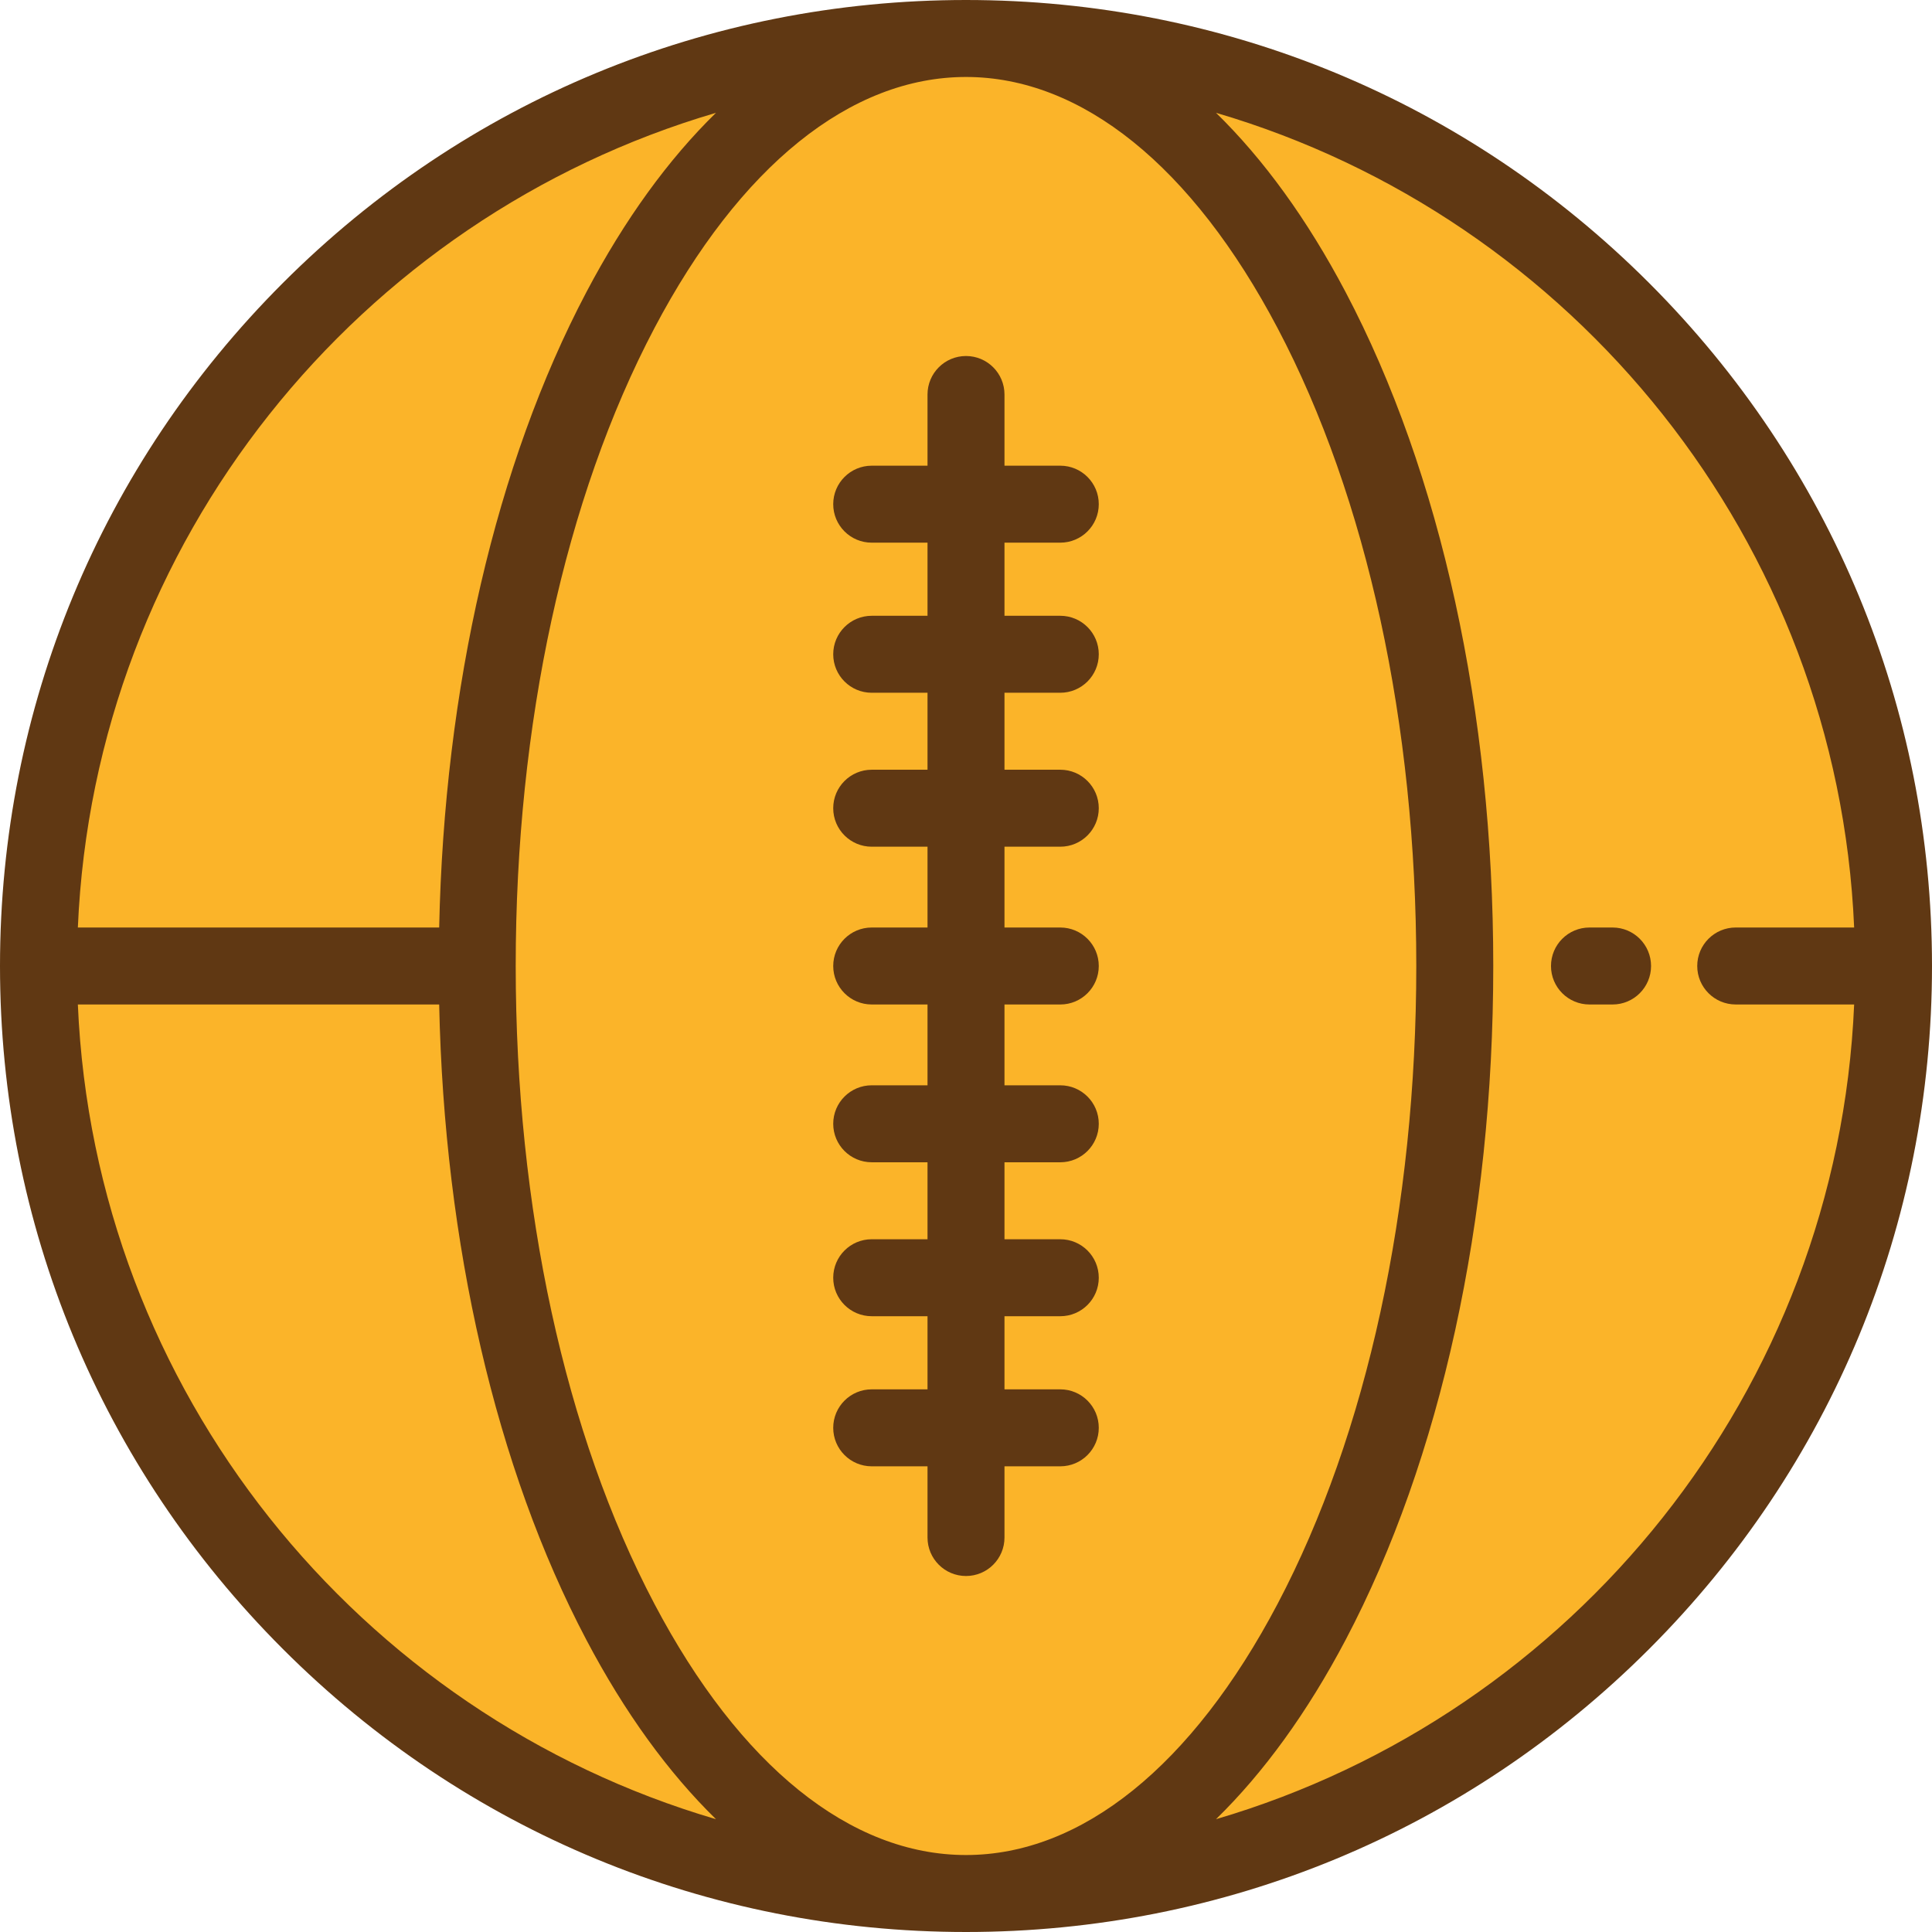 <?xml version="1.0" encoding="iso-8859-1"?>
<!-- Uploaded to: SVG Repo, www.svgrepo.com, Generator: SVG Repo Mixer Tools -->
<svg height="800px" width="800px" version="1.1" id="Layer_1" xmlns="http://www.w3.org/2000/svg" xmlns:xlink="http://www.w3.org/1999/xlink" 
	 viewBox="0 0 512 512" xml:space="preserve">
<circle style="fill:#FBB429;" cx="256" cy="256" r="245.801"/>
<g>
	<path style="fill:#603813;" d="M437.019,74.98C388.667,26.628,324.381,0,256,0S123.333,26.628,74.981,74.98
		C26.628,123.333,0,187.62,0,256s26.628,132.667,74.981,181.02C123.333,485.372,187.619,512,256,512s132.667-26.628,181.019-74.98
		C485.372,388.667,512,324.38,512,256S485.372,123.333,437.019,74.98z M338.569,86.947c23.706,44.987,36.762,105.024,36.762,169.053
		s-13.056,124.066-36.762,169.053c-22.615,42.914-51.938,66.549-82.569,66.549s-59.954-23.635-82.569-66.549
		C149.725,380.066,136.669,320.029,136.669,256s13.056-124.066,36.762-169.053C196.046,44.033,225.37,20.398,256,20.398
		S315.954,44.033,338.569,86.947z M189.746,29.897c-12.606,12.305-24.189,28.239-34.36,47.541
		c-23.945,45.438-37.668,104.893-38.999,168.363H20.633C25.02,143.365,95.115,57.672,189.746,29.897z M20.633,266.199h95.754
		c1.331,63.471,15.054,122.925,38.999,168.363c10.172,19.302,21.755,35.235,34.36,47.542
		C95.115,454.328,25.02,368.635,20.633,266.199z M322.254,482.103c12.605-12.305,24.188-28.239,34.36-47.542
		c25.224-47.864,39.115-111.278,39.115-178.562s-13.891-130.698-39.115-178.563c-10.171-19.302-21.754-35.235-34.36-47.541
		c94.631,27.775,164.726,113.468,169.113,215.904h-31.383c-5.632,0-10.199,4.566-10.199,10.199c0,5.633,4.567,10.199,10.199,10.199
		h31.383C486.98,368.635,416.885,454.328,322.254,482.103z"/>
	<path style="fill:#603813;" d="M427.347,245.801h-6.12c-5.632,0-10.199,4.566-10.199,10.199c0,5.633,4.567,10.199,10.199,10.199
		h6.12c5.632,0,10.199-4.566,10.199-10.199S432.979,245.801,427.347,245.801z"/>
	<path style="fill:#603813;" d="M231.012,368.19c-5.632,0-10.199,4.566-10.199,10.199c0,5.633,4.567,10.199,10.199,10.199h14.789
		v18.87c0,5.633,4.567,10.199,10.199,10.199c5.632,0,10.199-4.566,10.199-10.199v-18.87h14.789c5.632,0,10.199-4.566,10.199-10.199
		c0-5.633-4.567-10.199-10.199-10.199h-14.789v-19.378h14.789c5.632,0,10.199-4.566,10.199-10.199s-4.567-10.199-10.199-10.199
		h-14.789v-20.398h14.789c5.632,0,10.199-4.566,10.199-10.199s-4.567-10.199-10.199-10.199h-14.789v-21.418h14.789
		c5.632,0,10.199-4.566,10.199-10.199c0-5.633-4.567-10.199-10.199-10.199h-14.789v-21.418h14.789
		c5.632,0,10.199-4.566,10.199-10.199c0-5.633-4.567-10.199-10.199-10.199h-14.789v-20.398h14.789
		c5.632,0,10.199-4.566,10.199-10.199c0-5.633-4.567-10.199-10.199-10.199h-14.789v-19.378h14.789
		c5.632,0,10.199-4.566,10.199-10.199s-4.567-10.199-10.199-10.199h-14.789v-18.867c0-5.633-4.567-10.199-10.199-10.199
		c-5.632,0-10.199,4.566-10.199,10.199v18.868h-14.789c-5.632,0-10.199,4.566-10.199,10.199s4.567,10.199,10.199,10.199h14.789
		v19.378h-14.789c-5.632,0-10.199,4.566-10.199,10.199c0,5.633,4.567,10.199,10.199,10.199h14.789v20.398h-14.789
		c-5.632,0-10.199,4.566-10.199,10.199c0,5.633,4.567,10.199,10.199,10.199h14.789V245.8h-14.789
		c-5.632,0-10.199,4.566-10.199,10.199s4.567,10.199,10.199,10.199h14.789v21.418h-14.789c-5.632,0-10.199,4.566-10.199,10.199
		s4.567,10.199,10.199,10.199h14.789v20.398h-14.789c-5.632,0-10.199,4.566-10.199,10.199s4.567,10.199,10.199,10.199h14.789v19.378
		H231.012z"/>
</g>
</svg>